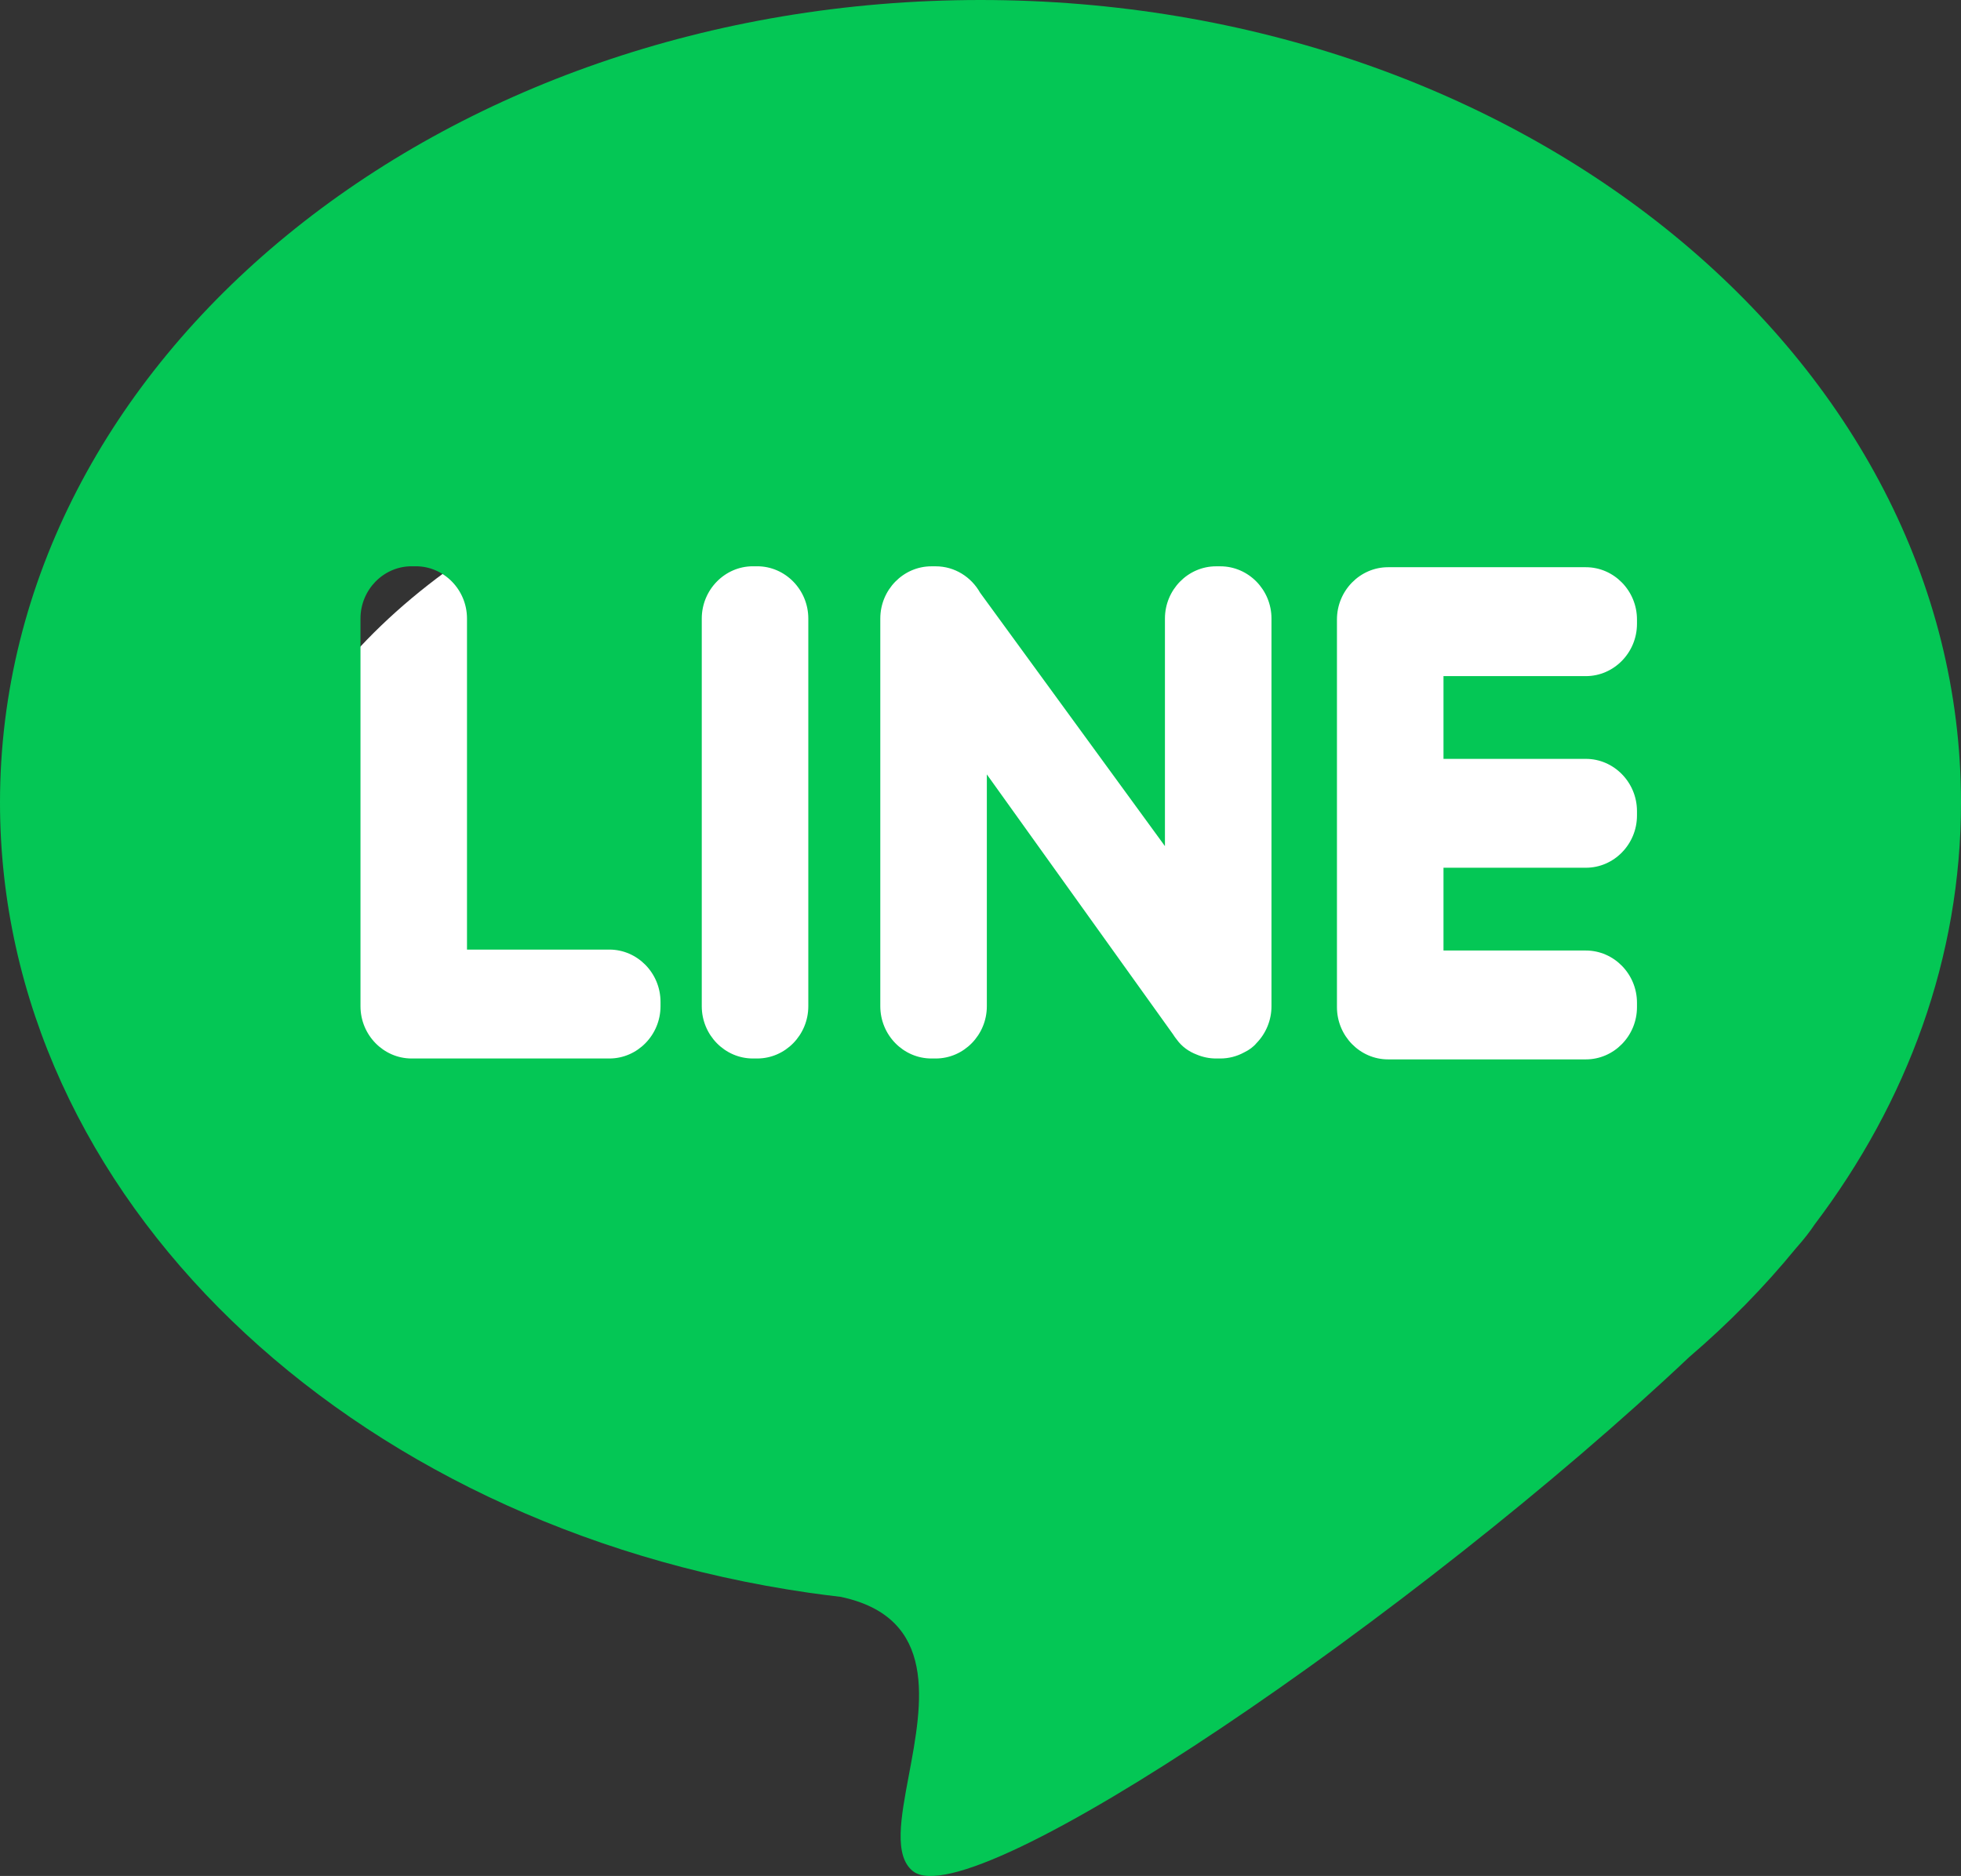 <svg xmlns="http://www.w3.org/2000/svg" xmlns:xlink="http://www.w3.org/1999/xlink" fill="none" version="1.1" width="54.426" height="52.074" viewBox="0 0 54.426 52.074"><rect x="0" y="0" width="54.426" height="52.074" fill="#333333" stroke="none"/><g style="mix-blend-mode:passthrough"><g style="mix-blend-mode:passthrough"><g style="mix-blend-mode:passthrough"><ellipse cx="29.254" cy="25.352" rx="22.451" ry="14.389" fill="#FFFFFF" fill-opacity="1"/></g><g style="mix-blend-mode:passthrough"><path d="M54.426,22.276C54.426,9.973,42.242,0,27.213,0C12.184,0,-0,9.973,0,22.276C0,33.243,9.68,42.358,22.428,44.209L22.428,44.21L22.434,44.21C22.733,44.253,23.035,44.291,23.338,44.327C26.047,44.904,25.599,47.285,25.226,49.269C25.001,50.463,24.803,51.513,25.337,51.94C26.972,53.246,39.359,44.78,46.884,37.669C47.974,36.737,48.964,35.727,49.844,34.651L49.86,34.633C50.069,34.397,50.236,34.183,50.364,33.989C52.939,30.586,54.426,26.574,54.426,22.276ZM11.424,29.382L16.912,29.382C17.693,29.382,18.332,28.729,18.332,27.931L18.332,27.81C18.332,27.012,17.693,26.359,16.912,26.359L12.961,26.359L12.961,17.17C12.961,16.372,12.323,15.719,11.542,15.719L11.424,15.719C10.643,15.719,10.005,16.372,10.005,17.17L10.005,27.931C10.005,28.729,10.643,29.382,11.424,29.382ZM20.896,29.382L21.015,29.382C21.796,29.382,22.434,28.729,22.434,27.931L22.434,17.17C22.434,16.372,21.796,15.719,21.015,15.719L20.896,15.719C20.116,15.719,19.477,16.372,19.477,17.17L19.477,27.931C19.477,28.729,20.116,29.382,20.896,29.382ZM34.878,28.949L34.879,28.949C35.141,28.678,35.289,28.312,35.289,27.931L35.289,17.17C35.289,16.372,34.651,15.72,33.87,15.72L33.751,15.72C32.971,15.72,32.332,16.372,32.332,17.17L32.332,23.487L27.202,16.453C26.957,16.016,26.496,15.72,25.97,15.72L25.851,15.72C25.071,15.72,24.432,16.372,24.432,17.17L24.432,27.931C24.432,28.729,25.07,29.382,25.851,29.382L25.97,29.382C26.75,29.382,27.389,28.729,27.389,27.931L27.389,21.496L32.556,28.71C32.588,28.761,32.622,28.81,32.66,28.856L32.66,28.856C32.802,29.054,32.996,29.19,33.213,29.273C33.379,29.343,33.561,29.382,33.751,29.382L33.869,29.382C34.101,29.382,34.328,29.324,34.532,29.212C34.675,29.143,34.794,29.054,34.878,28.949ZM45.433,22.516L45.433,22.637C45.433,23.435,44.794,24.088,44.014,24.087L40.063,24.087L40.063,26.385L44.014,26.385C44.794,26.385,45.433,27.037,45.433,27.835L45.433,27.956C45.433,28.755,44.794,29.407,44.014,29.407L38.525,29.407C37.745,29.407,37.106,28.755,37.106,27.956L37.106,17.196C37.106,16.398,37.745,15.745,38.525,15.745L44.014,15.745C44.794,15.745,45.433,16.398,45.433,17.196L45.433,17.317C45.433,18.115,44.794,18.768,44.014,18.768L40.063,18.768L40.063,21.065L44.014,21.065C44.794,21.065,45.433,21.718,45.433,22.516Z" fill-rule="evenodd" fill="#04C755" fill-opacity="1"/></g></g></g></svg>